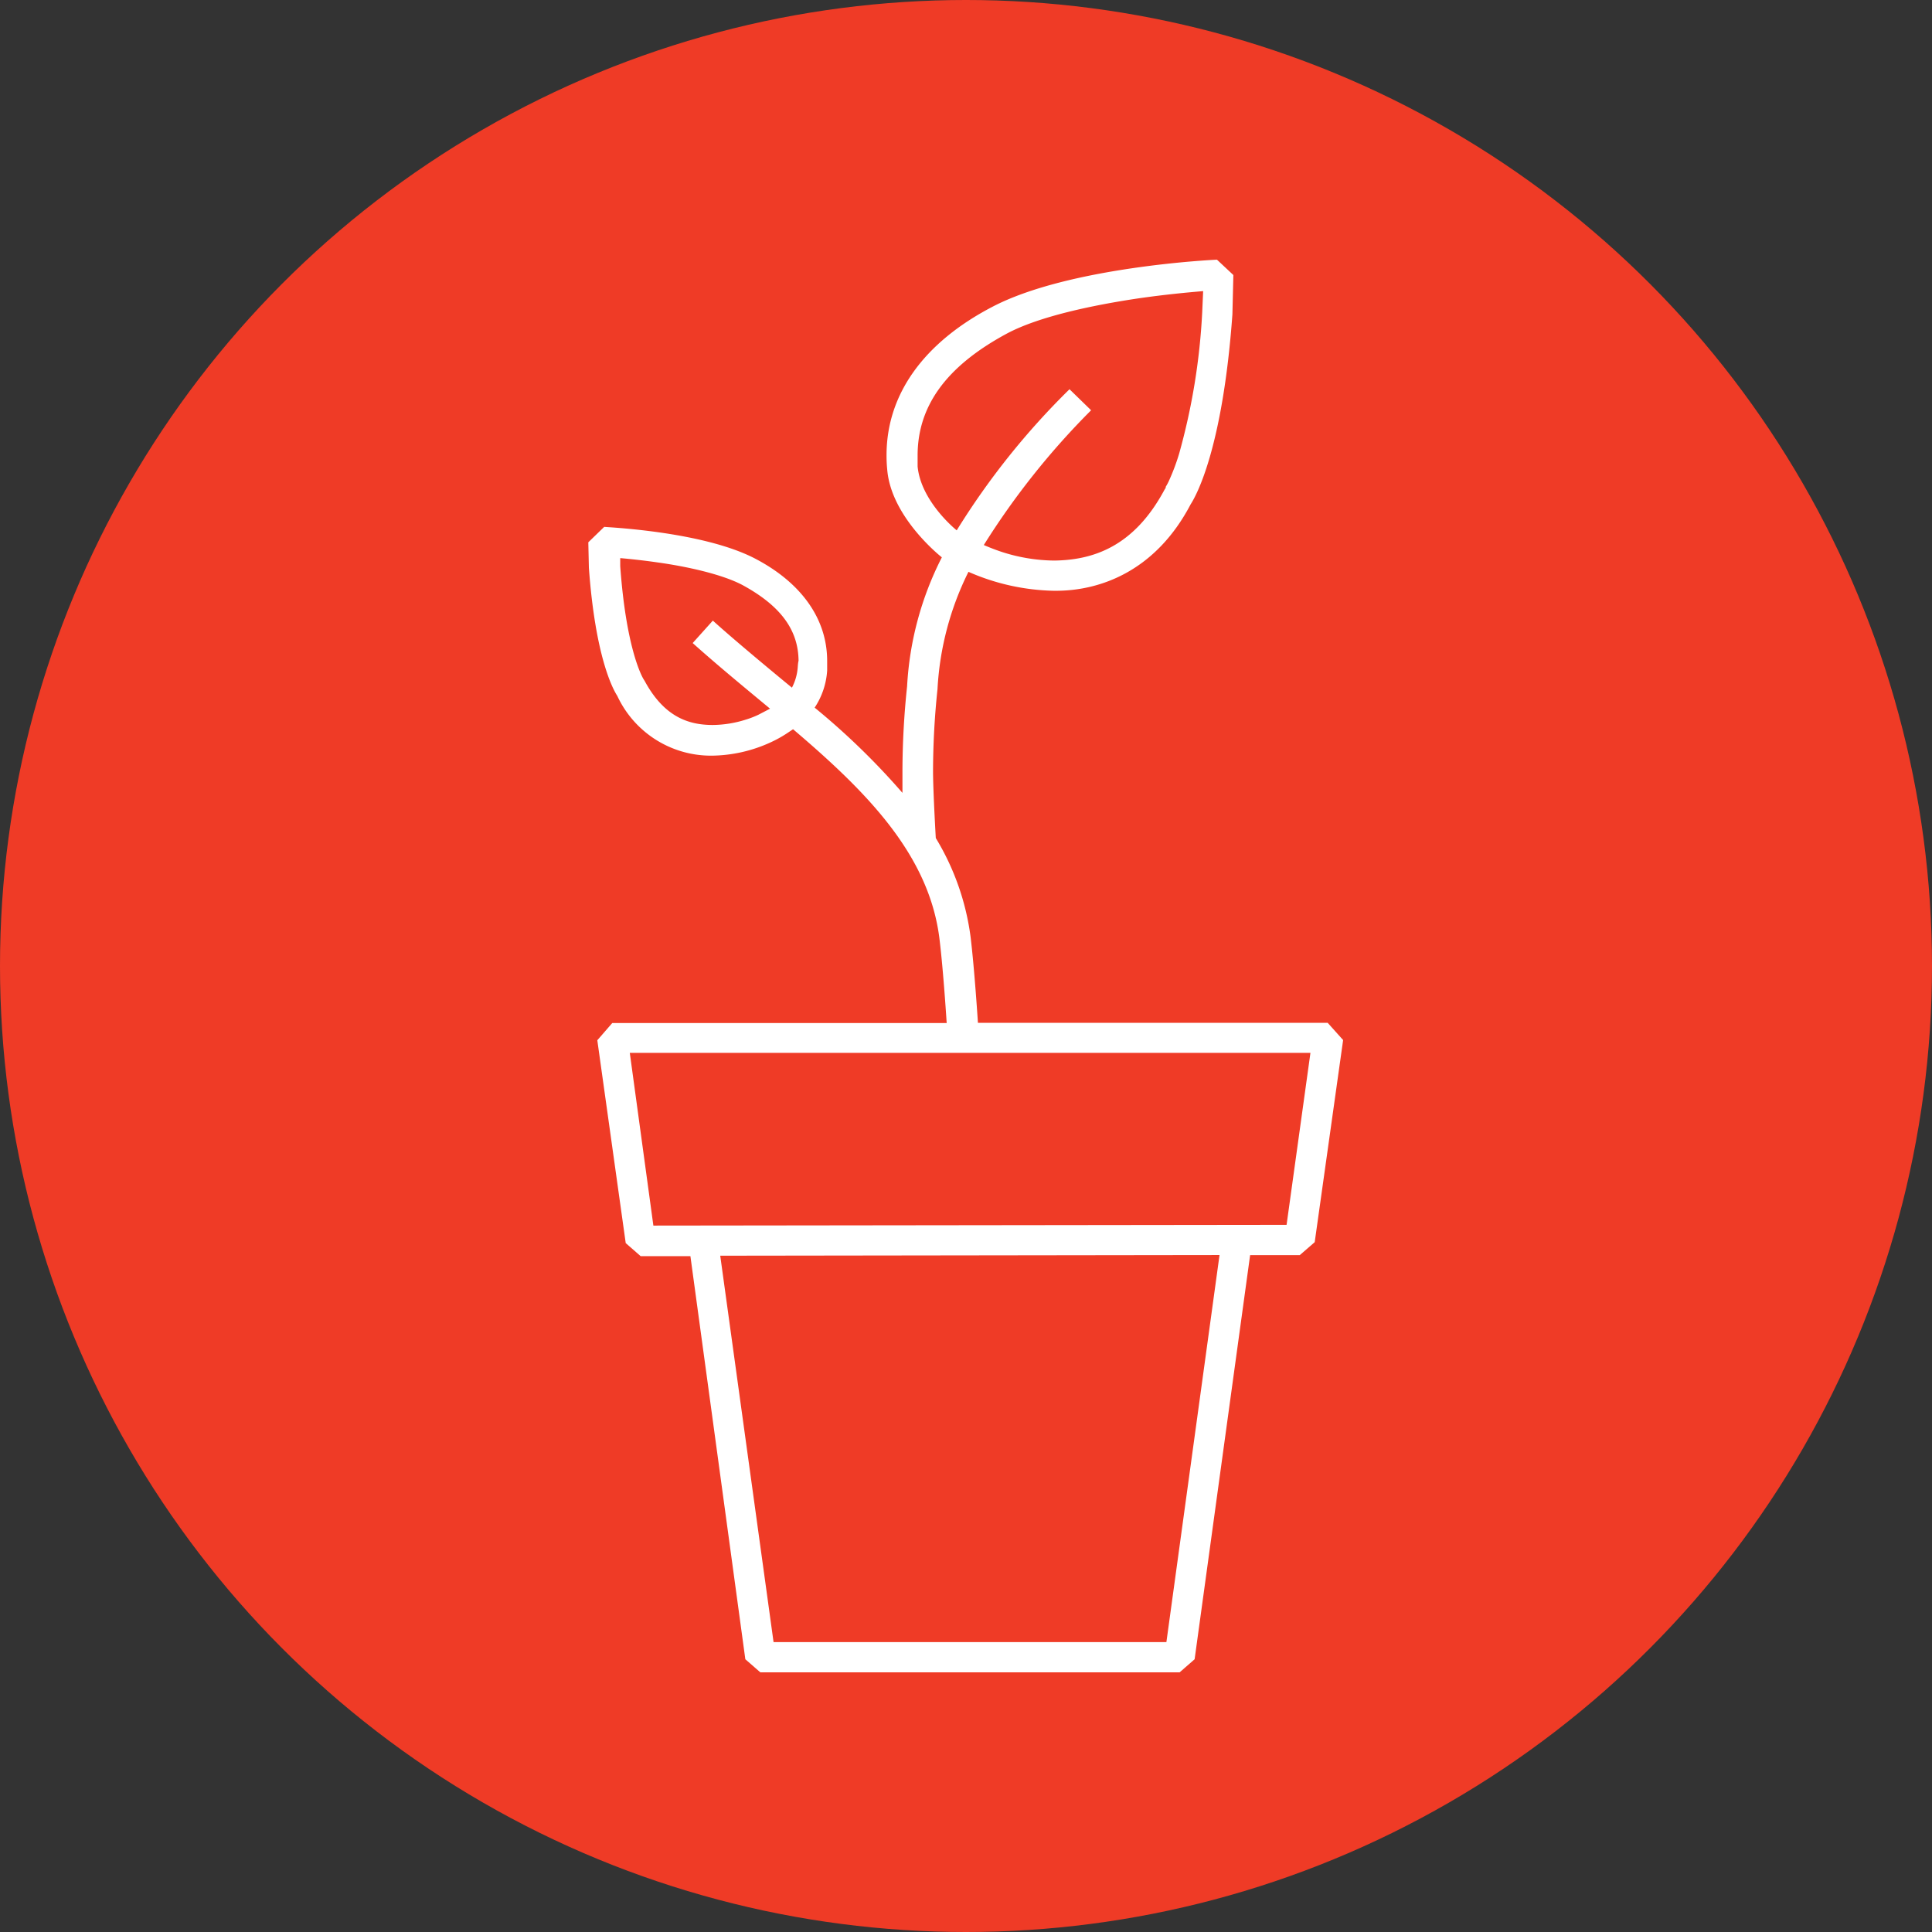<svg id="Layer_1" data-name="Layer 1" xmlns="http://www.w3.org/2000/svg" viewBox="0 0 204 204"><rect x="0" y="0" width="204" height="204" fill="#333333" stroke="none"/><defs><style>.cls-1{fill:#ef3b26;}.cls-2{fill:#fff;}</style></defs><circle class="cls-1" cx="102" cy="102" r="102"/><path class="cls-2" d="M150.69,118H113.76s-.36-5.66-.78-9.1a26.79,26.79,0,0,0-3.67-10.41s-.29-5-.29-7.06a84.06,84.06,0,0,1,.47-8.66,31.51,31.51,0,0,1,3.27-12.39,23.48,23.48,0,0,0,9,2H122c4.73,0,10.55-2.12,14.22-9.13.54-.83,3.38-5.79,4.41-20.06l.1-4.15L139,37.42c-.11,0-15.62.71-23.76,5-7.11,3.72-11.15,9.15-11.13,15.69a14.49,14.49,0,0,0,.07,1.45c.4,5.1,5.77,9.29,5.77,9.29a33.92,33.92,0,0,0-3.67,13.62,86.2,86.2,0,0,0-.49,9c0,.73,0,2.25,0,2.25a75.94,75.94,0,0,0-9.27-9h0a8,8,0,0,0,1.32-3.92c0-.34,0-.67,0-1,0-4.55-2.83-8.33-7.63-10.83-5.59-2.9-15.8-3.3-15.91-3.34l-1.68,1.63.06,2.68c.68,9.39,2.52,12.8,3,13.54a10.91,10.91,0,0,0,9.81,6.31h.17a15.23,15.23,0,0,0,6.2-1.4,12.74,12.74,0,0,0,1.69-.93l.69-.46c7.77,6.61,14.45,13.3,15.48,22.31.4,3.32.74,8.71.74,8.71H75.15l-1.58,1.82,3,21.42,1.58,1.38h5.25L89.2,185.2l1.58,1.38h44.28l1.58-1.38,5.86-42.67,5.24,0,1.58-1.37,3-21.34Zm-43.3-58.73c0-.4,0-.79,0-1.17,0-5.15,2.93-9.38,9.43-12.88,3.41-1.82,9.1-3,13.85-3.71,2.82-.41,5.31-.64,6.87-.77L137.44,43A68,68,0,0,1,135,57.92a22.43,22.43,0,0,1-1.1,2.91,5.45,5.45,0,0,1-.31.57l0,.1-.12.19c-3.27,6.12-7.64,7.44-11.63,7.5a18.44,18.44,0,0,1-5.46-.88c-1-.32-2-.76-2-.76a80.64,80.64,0,0,1,11.33-14.23l-2.28-2.22h0A79.18,79.18,0,0,0,111.52,66S107.75,63,107.39,59.25ZM94.73,80.5a5.49,5.49,0,0,1-.61,2.11s-5.7-4.67-8.35-7.08L83.64,77.9h0c2.67,2.39,5.45,4.67,8.17,6.93l-1.23.64A9.82,9.82,0,0,1,89.2,86a11.79,11.79,0,0,1-3.44.55c-2.5,0-5.11-.8-7.19-4.65l-.12-.19v0c-.24-.4-1.85-3.43-2.46-11.93l0-.85c1,.09,2.38.23,3.9.45,3.11.43,6.84,1.25,9,2.39,4.18,2.27,5.9,4.86,5.93,8C94.76,80,94.75,80.24,94.73,80.5Zm38.93,102.89H92.18l-5.63-40.8,52.72-.07h0Zm12.69-44.06-66.86.08L77,121.17h71.87Z" transform="translate(-10.5 -10)"/></svg>